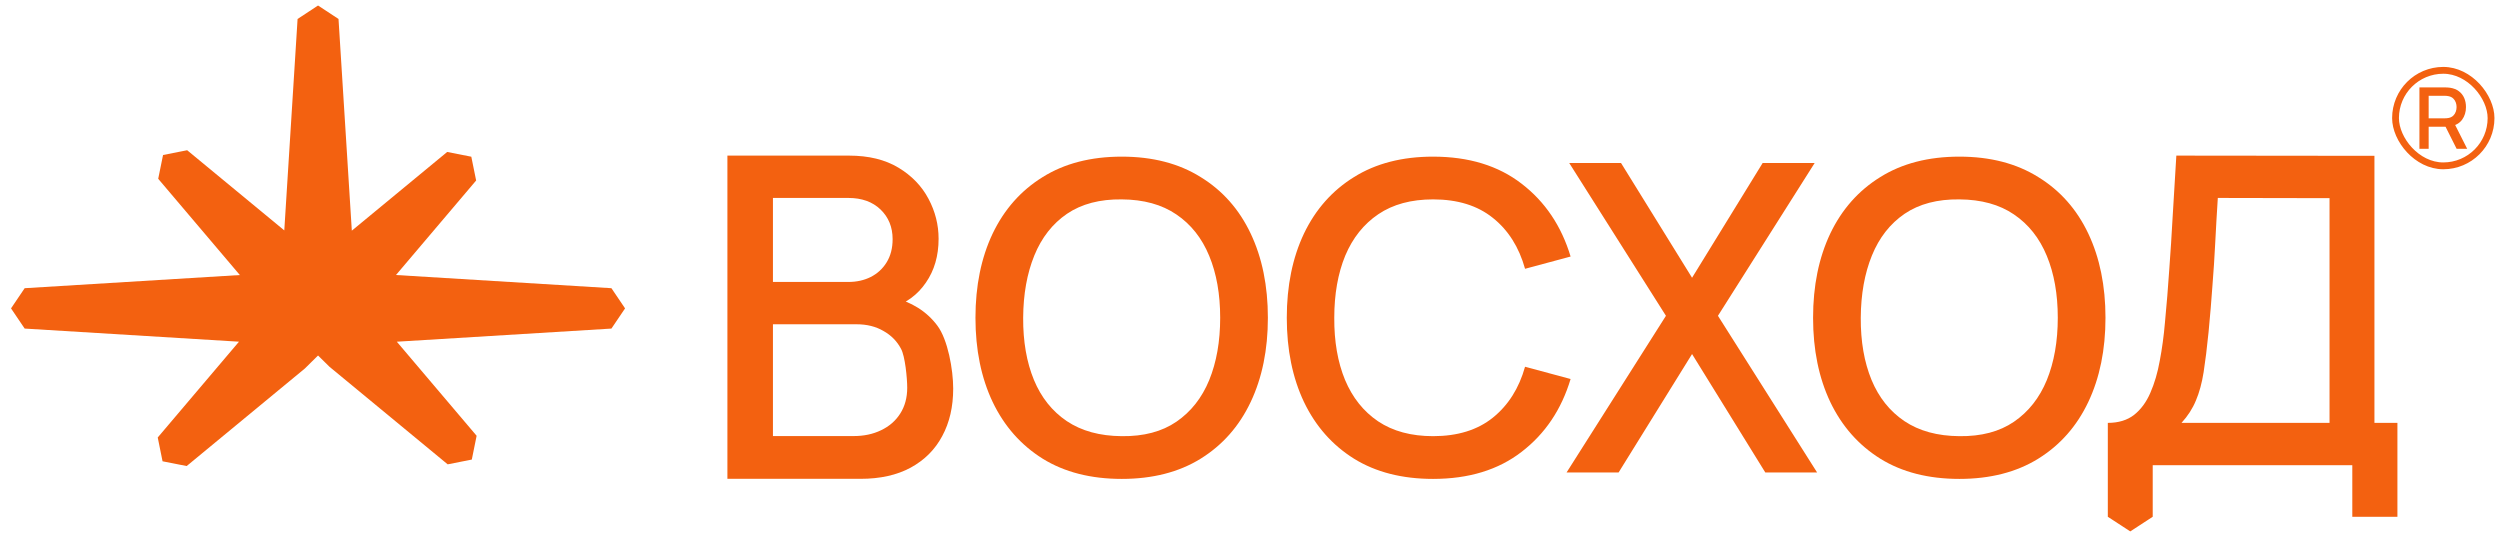 <?xml version="1.0" encoding="UTF-8"?> <svg xmlns="http://www.w3.org/2000/svg" width="151" height="33" viewBox="0 0 151 33" fill="none"><path d="M0.666 18.626L1.49 17.407L14.487 16.612L9.556 10.799L9.848 9.362L11.305 9.074L17.171 13.916L17.974 1.146L19.21 0.333L20.446 1.146L21.25 13.932L27.01 9.178L28.467 9.465L28.759 10.902L23.917 16.611L36.93 17.407L37.754 18.626L36.93 19.846L23.968 20.639L28.788 26.321L28.497 27.758L27.04 28.046L19.901 22.153L19.21 21.472L18.414 22.257L11.275 28.149L9.818 27.862L9.527 26.424L14.435 20.638L1.49 19.846L0.666 18.626Z" fill="#F36110"></path><path d="M43.935 28.921V9.399H51.279C52.465 9.399 53.459 9.642 54.264 10.126C55.069 10.611 55.674 11.238 56.081 12.008C56.487 12.769 56.691 13.574 56.691 14.421C56.691 15.451 56.435 16.333 55.925 17.069C55.423 17.804 54.744 18.306 53.888 18.574L53.862 17.938C55.056 18.232 55.973 18.808 56.613 19.664C57.253 20.512 57.573 22.337 57.573 23.471C57.573 24.569 57.352 25.525 56.911 26.338C56.479 27.152 55.843 27.788 55.004 28.246C54.173 28.696 53.165 28.921 51.98 28.921H43.935ZM46.686 26.338H51.565C52.179 26.338 52.728 26.222 53.213 25.988C53.706 25.754 54.091 25.421 54.368 24.989C54.653 24.548 54.796 24.024 54.796 23.419C54.796 22.856 54.671 21.515 54.42 21.065C54.178 20.607 53.823 20.248 53.356 19.988C52.897 19.72 52.356 19.586 51.733 19.586H46.686V26.338ZM46.686 17.03H51.24C51.742 17.03 52.192 16.93 52.59 16.731C52.997 16.524 53.317 16.229 53.55 15.849C53.792 15.46 53.914 14.992 53.914 14.447C53.914 13.721 53.671 13.124 53.187 12.656C52.702 12.189 52.054 11.956 51.24 11.956H46.686V17.03Z" fill="#F36110"></path><path d="M67.755 28.926C65.887 28.926 64.295 28.52 62.98 27.706C61.665 26.884 60.657 25.742 59.957 24.28C59.264 22.818 58.918 21.123 58.918 19.194C58.918 17.264 59.264 15.569 59.957 14.107C60.657 12.645 61.665 11.507 62.98 10.694C64.295 9.872 65.887 9.461 67.755 9.461C69.615 9.461 71.203 9.872 72.518 10.694C73.842 11.507 74.849 12.645 75.541 14.107C76.234 15.569 76.58 17.264 76.58 19.194C76.58 21.123 76.234 22.818 75.541 24.28C74.849 25.742 73.842 26.884 72.518 27.706C71.203 28.52 69.615 28.926 67.755 28.926ZM67.755 26.344C69.079 26.361 70.178 26.071 71.052 25.474C71.934 24.869 72.596 24.03 73.037 22.957C73.478 21.875 73.699 20.621 73.699 19.194C73.699 17.766 73.478 16.52 73.037 15.456C72.596 14.384 71.934 13.549 71.052 12.952C70.178 12.355 69.079 12.052 67.755 12.043C66.432 12.026 65.329 12.316 64.447 12.913C63.573 13.51 62.915 14.349 62.474 15.43C62.033 16.512 61.808 17.766 61.799 19.194C61.791 20.621 62.007 21.871 62.448 22.944C62.889 24.008 63.551 24.838 64.433 25.435C65.325 26.032 66.432 26.335 67.755 26.344Z" fill="#F36110"></path><path d="M86.559 28.926C84.691 28.926 83.099 28.52 81.784 27.706C80.469 26.884 79.461 25.742 78.76 24.28C78.068 22.818 77.722 21.123 77.722 19.194C77.722 17.264 78.068 15.569 78.76 14.107C79.461 12.645 80.469 11.507 81.784 10.694C83.099 9.872 84.691 9.461 86.559 9.461C88.713 9.461 90.496 10.006 91.906 11.096C93.325 12.186 94.311 13.653 94.864 15.495L92.113 16.235C91.75 14.929 91.101 13.903 90.167 13.159C89.241 12.415 88.039 12.043 86.559 12.043C85.236 12.043 84.133 12.342 83.25 12.939C82.368 13.536 81.702 14.371 81.252 15.443C80.811 16.516 80.59 17.766 80.59 19.194C80.581 20.621 80.798 21.871 81.239 22.944C81.689 24.017 82.355 24.851 83.237 25.448C84.128 26.045 85.236 26.344 86.559 26.344C88.039 26.344 89.241 25.972 90.167 25.228C91.101 24.475 91.75 23.45 92.113 22.152L94.864 22.892C94.311 24.735 93.325 26.201 91.906 27.291C90.496 28.381 88.713 28.926 86.559 28.926Z" fill="#F36110"></path><path d="M94.621 28.537L100.623 19.074L94.78 9.844H97.909L102.2 16.776L106.465 9.844H109.607L103.764 19.074L109.753 28.537H106.624L102.2 21.384L97.763 28.537H94.621Z" fill="#F36110"></path><path d="M118.347 28.926C116.478 28.926 114.886 28.52 113.571 27.706C112.256 26.884 111.248 25.742 110.548 24.28C109.856 22.818 109.51 21.123 109.51 19.194C109.51 17.264 109.856 15.569 110.548 14.107C111.248 12.645 112.256 11.507 113.571 10.694C114.886 9.872 116.478 9.461 118.347 9.461C120.207 9.461 121.794 9.872 123.109 10.694C124.433 11.507 125.44 12.645 126.133 14.107C126.825 15.569 127.171 17.264 127.171 19.194C127.171 21.123 126.825 22.818 126.133 24.28C125.44 25.742 124.433 26.884 123.109 27.706C121.794 28.52 120.207 28.926 118.347 28.926ZM118.347 26.344C119.67 26.361 120.769 26.071 121.643 25.474C122.525 24.869 123.187 24.03 123.628 22.957C124.069 21.875 124.29 20.621 124.29 19.194C124.29 17.766 124.069 16.52 123.628 15.456C123.187 14.384 122.525 13.549 121.643 12.952C120.769 12.355 119.67 12.052 118.347 12.043C117.023 12.026 115.92 12.316 115.038 12.913C114.164 13.51 113.506 14.349 113.065 15.43C112.624 16.512 112.399 17.766 112.39 19.194C112.382 20.621 112.598 21.871 113.039 22.944C113.48 24.008 114.142 24.838 115.025 25.435C115.916 26.032 117.023 26.335 118.347 26.344Z" fill="#F36110"></path><path d="M127.312 31.213V25.542C127.952 25.542 128.48 25.382 128.895 25.062C129.31 24.733 129.639 24.288 129.881 23.726C130.132 23.155 130.322 22.506 130.452 21.779C130.59 21.052 130.694 20.287 130.763 19.482C130.867 18.392 130.954 17.328 131.023 16.29C131.101 15.243 131.17 14.162 131.231 13.046C131.3 11.93 131.373 10.714 131.451 9.399L143.416 9.412V25.542H144.804V31.213H142.079V28.099H130.024V31.213L128.668 32.097L127.312 31.213ZM131.763 25.542H140.704V11.969L133.956 11.956C133.895 12.907 133.843 13.812 133.8 14.668C133.757 15.524 133.701 16.39 133.631 17.263C133.571 18.128 133.493 19.058 133.398 20.053C133.303 21.005 133.203 21.814 133.099 22.48C132.995 23.137 132.84 23.708 132.632 24.193C132.433 24.677 132.143 25.127 131.763 25.542Z" fill="#F36110"></path><rect x="144.69" y="4.248" width="5.769" height="5.769" rx="2.885" stroke="#F36110" stroke-width="0.412"></rect><path d="M146.133 8.987V5.279H147.686C147.723 5.279 147.769 5.28 147.825 5.284C147.88 5.285 147.932 5.291 147.982 5.299C148.196 5.332 148.373 5.402 148.516 5.51C148.66 5.619 148.767 5.755 148.839 5.92C148.91 6.085 148.945 6.267 148.945 6.466C148.945 6.761 148.867 7.016 148.711 7.231C148.554 7.444 148.319 7.577 148.006 7.63L147.779 7.656H146.691V8.987H146.133ZM148.38 8.987L147.622 7.478L148.185 7.339L149.017 8.987H148.38ZM146.691 7.146H147.665C147.7 7.146 147.739 7.144 147.782 7.141C147.826 7.137 147.868 7.131 147.907 7.123C148.021 7.097 148.113 7.05 148.182 6.981C148.252 6.911 148.301 6.83 148.332 6.739C148.362 6.648 148.377 6.557 148.377 6.466C148.377 6.375 148.362 6.285 148.332 6.195C148.301 6.104 148.252 6.025 148.182 5.956C148.113 5.886 148.021 5.837 147.907 5.812C147.868 5.801 147.826 5.795 147.782 5.791C147.739 5.788 147.7 5.786 147.665 5.786H146.691V7.146Z" fill="#F36110"></path></svg> 